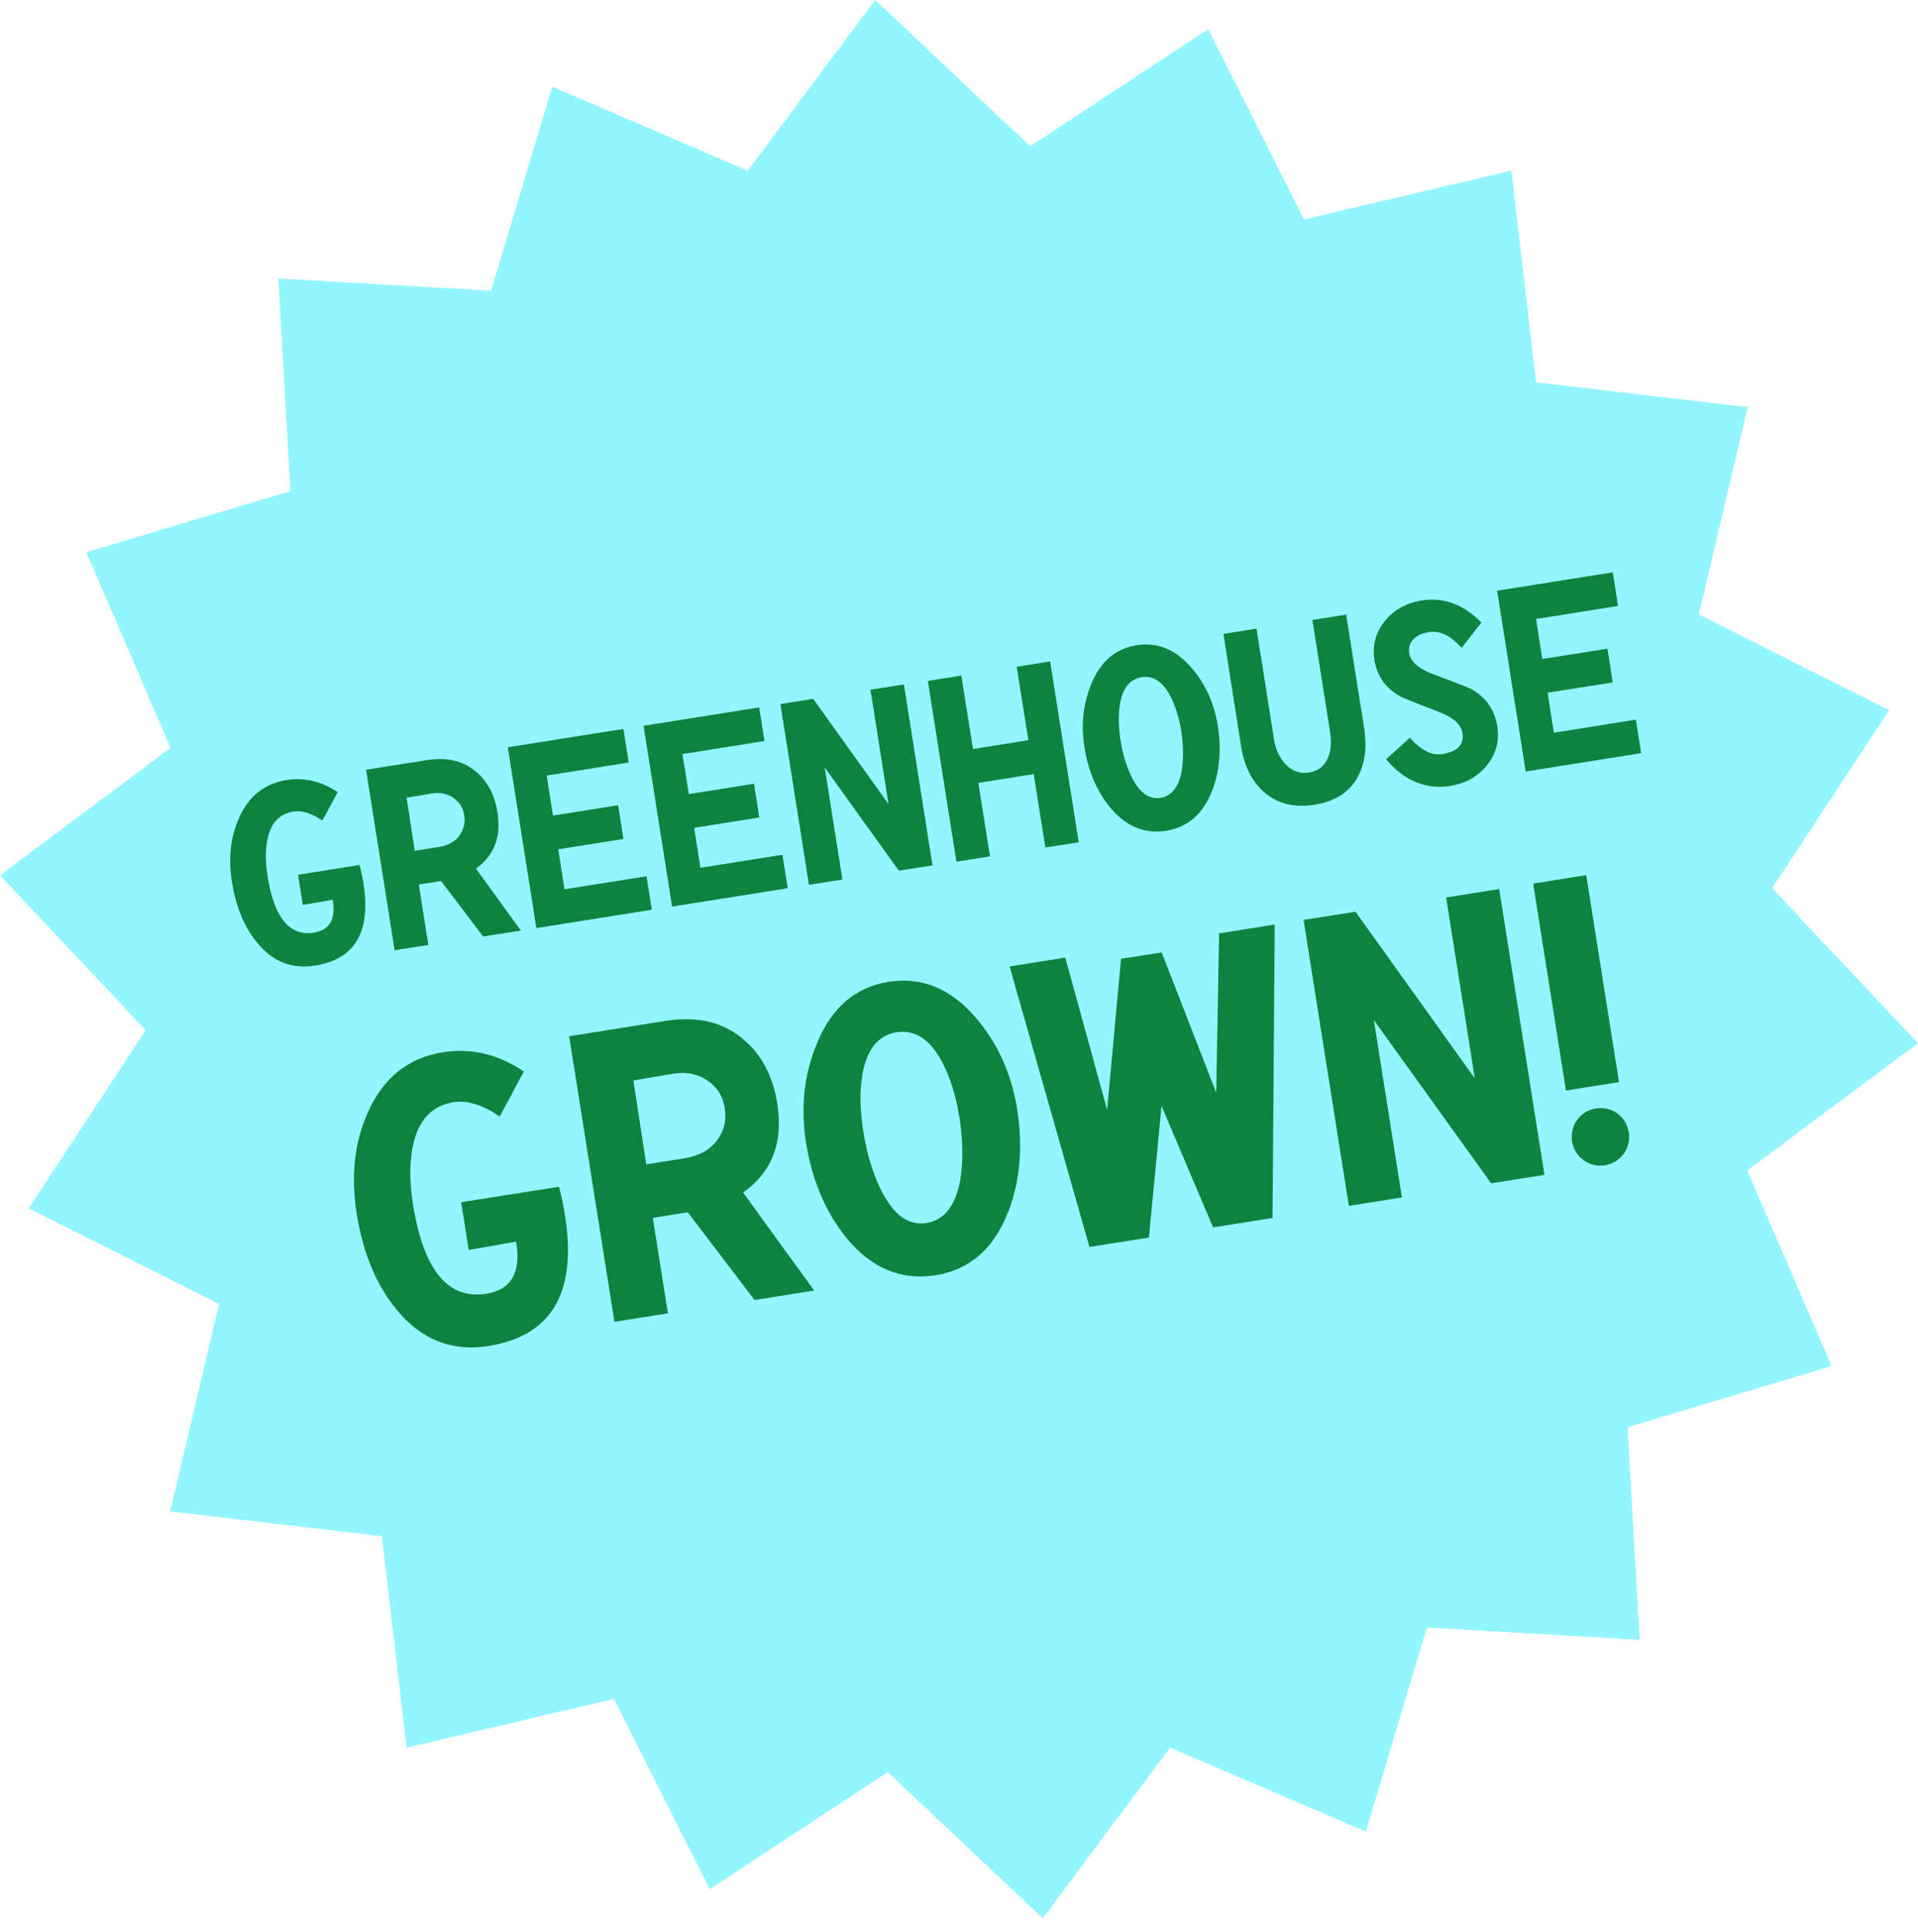<?xml version="1.0" encoding="UTF-8"?>
<svg xmlns="http://www.w3.org/2000/svg" width="141" height="142" viewBox="0 0 141 142" fill="none">
  <g clip-path="url(#clip0_12763_5604)">
    <path d="M141 76.68L128.45 86.04L134.65 100.42L119.65 104.91L120.54 120.54L104.9 119.63L100.41 134.64L86.02 128.46L76.66 141.01L65.26 130.26L52.18 138.87L45.13 124.88L29.89 128.47L28.07 112.92L12.51 111.1L16.1 95.85L2.1 88.82L10.71 75.73L0 64.34L12.54 54.97L6.34 40.59L21.35 36.1L20.46 20.47L36.1 21.37L40.59 6.37L54.97 12.55L64.34 0L75.73 10.75L88.82 2.14L95.86 16.13L111.11 12.54L112.92 28.1L128.48 29.93L124.89 45.17L138.88 52.2L130.28 65.29L141.01 76.7L141 76.68Z" fill="#93F6FF"></path>
    <path d="M26.43 63.58C26.56 64.04 26.65 64.5 26.72 64.93C27.28 68.5 26.1 70.51 23.16 70.98C21.46 71.25 20.03 70.69 18.9 69.29C17.95 68.13 17.34 66.65 17.05 64.82C16.78 63.09 16.94 61.54 17.56 60.15C18.27 58.53 19.43 57.6 21.06 57.34C22.39 57.13 23.64 57.43 24.82 58.23L23.7 60.32C22.92 59.78 22.2 59.55 21.55 59.66C20.59 59.81 19.97 60.43 19.7 61.53C19.5 62.33 19.49 63.28 19.67 64.4C20.15 67.46 21.29 68.84 23.07 68.56C24.24 68.37 24.7 67.57 24.46 66.14L22.26 66.52L21.91 64.3L26.44 63.58H26.43Z" fill="#0D8341"></path>
    <path d="M38.3 68.4L35.52 68.84L32.42 64.76L30.79 65.02L31.49 69.46L29.01 69.85L26.91 56.58L31.4 55.87C32.85 55.64 34.04 55.92 34.99 56.72C35.84 57.43 36.37 58.44 36.57 59.71C36.86 61.53 36.32 62.9 34.99 63.85L38.29 68.4H38.3ZM33.43 58.72C32.96 58.35 32.38 58.22 31.72 58.33L29.89 58.64L30.49 62.54L32.27 62.26C32.93 62.15 33.45 61.88 33.78 61.41C34.07 61 34.2 60.56 34.14 60.04C34.09 59.49 33.86 59.06 33.43 58.72Z" fill="#0D8341"></path>
    <path d="M47.93 66.87L39.43 68.22L37.33 54.93L45.83 53.58L46.22 56.05L40.19 57.01L40.65 59.95L45.44 59.19L45.83 61.67L41.04 62.43L41.5 65.37L47.53 64.41L47.92 66.88L47.93 66.87Z" fill="#0D8341"></path>
    <path d="M57.91 65.29L49.41 66.64L47.31 53.35L55.81 52L56.2 54.47L50.17 55.43L50.64 58.37L55.43 57.61L55.82 60.09L51.03 60.85L51.49 63.79L57.52 62.83L57.91 65.3V65.29Z" fill="#0D8341"></path>
    <path d="M68.56 63.61L66.08 64L60.63 56.42L61.93 64.65L59.47 65.04L57.37 51.75L59.78 51.37L65.32 59.11L63.99 50.7L66.45 50.31L68.55 63.6L68.56 63.61Z" fill="#0D8341"></path>
    <path d="M79.31 61.91L76.85 62.3L75.99 56.9L71.92 57.55L72.78 62.95L70.31 63.34L68.21 50.05L70.67 49.66L71.53 55.06L75.6 54.41L74.74 49.01L77.2 48.62L79.3 61.91H79.31Z" fill="#0D8341"></path>
    <path d="M89.11 58.11C88.45 59.83 87.32 60.81 85.73 61.07C84.12 61.32 82.74 60.74 81.58 59.32C80.62 58.13 79.99 56.65 79.72 54.92C79.46 53.26 79.63 51.73 80.22 50.29C80.9 48.62 82.01 47.68 83.55 47.43C85.09 47.19 86.45 47.74 87.62 49.12C88.63 50.3 89.27 51.71 89.53 53.37C89.8 55.1 89.66 56.68 89.12 58.11H89.11ZM86.01 51.11C85.45 50.09 84.76 49.64 83.92 49.78C83.08 49.91 82.55 50.55 82.34 51.7C82.2 52.49 82.22 53.4 82.38 54.45C82.54 55.48 82.83 56.39 83.22 57.17C83.79 58.28 84.48 58.78 85.3 58.65C86.14 58.52 86.66 57.84 86.88 56.63C87.01 55.78 87 54.82 86.84 53.75C86.67 52.7 86.39 51.83 86.01 51.12V51.11Z" fill="#0D8341"></path>
    <path d="M100.27 53.42C100.51 54.94 100.35 56.18 99.77 57.19C99.15 58.27 98.09 58.93 96.61 59.16C95.14 59.39 93.93 59.08 92.95 58.25C92.04 57.46 91.46 56.32 91.23 54.83L89.94 46.59L92.37 46.21L93.67 54.41C93.78 55.09 94.05 55.68 94.48 56.15C94.98 56.68 95.56 56.89 96.21 56.79C96.89 56.68 97.37 56.32 97.63 55.69C97.85 55.17 97.89 54.54 97.78 53.8L96.48 45.57L98.96 45.18L100.27 53.43V53.42Z" fill="#0D8341"></path>
    <path d="M107.44 47.61C106.64 46.72 105.86 46.34 105.07 46.46C104.62 46.53 104.24 46.68 103.98 46.92C103.65 47.2 103.53 47.58 103.6 48.02C103.7 48.63 104.26 49.13 105.29 49.53C107.06 50.2 108.03 50.56 108.19 50.67C109.26 51.29 109.88 52.19 110.07 53.38C110.24 54.48 109.98 55.44 109.28 56.29C108.62 57.09 107.73 57.59 106.61 57.77C104.83 58.05 103.26 57.41 101.89 55.81L103.65 54.23C104.46 55.16 105.26 55.55 106.04 55.43C107.16 55.25 107.65 54.73 107.51 53.87C107.41 53.26 106.85 52.74 105.82 52.35C104.02 51.65 103.05 51.27 102.91 51.18C101.84 50.56 101.22 49.67 101.04 48.52C100.87 47.44 101.13 46.46 101.83 45.62C102.51 44.81 103.4 44.32 104.5 44.14C106.12 43.88 107.59 44.42 108.9 45.76L107.44 47.64V47.61Z" fill="#0D8341"></path>
    <path d="M120.66 55.36L112.16 56.71L110.06 43.42L118.56 42.07L118.95 44.54L112.92 45.5L113.38 48.44L118.17 47.68L118.56 50.16L113.77 50.92L114.23 53.86L120.26 52.9L120.65 55.37L120.66 55.36Z" fill="#0D8341"></path>
    <path d="M41.09 87.23C41.29 87.96 41.43 88.68 41.54 89.37C42.43 95.01 40.56 98.2 35.91 98.94C33.23 99.37 30.96 98.48 29.16 96.27C27.65 94.44 26.68 92.1 26.22 89.19C25.79 86.45 26.05 84 27.03 81.8C28.16 79.24 29.99 77.76 32.56 77.35C34.66 77.02 36.64 77.5 38.51 78.76L36.74 82.07C35.5 81.22 34.37 80.86 33.34 81.02C31.82 81.26 30.84 82.24 30.41 83.98C30.1 85.25 30.08 86.75 30.36 88.52C31.13 93.36 32.92 95.54 35.74 95.1C37.59 94.81 38.33 93.53 37.94 91.27L34.46 91.88L33.9 88.37L41.06 87.24L41.09 87.23Z" fill="#0D8341"></path>
    <path d="M59.87 94.86L55.47 95.56L50.56 89.11L47.99 89.52L49.1 96.54L45.17 97.16L41.84 76.17L48.95 75.04C51.25 74.68 53.13 75.12 54.63 76.38C55.97 77.5 56.82 79.09 57.14 81.11C57.6 83.99 56.75 86.16 54.63 87.66L59.85 94.86H59.87ZM52.17 79.55C51.42 78.96 50.51 78.76 49.46 78.93L46.56 79.42L47.51 85.59L50.33 85.14C51.38 84.97 52.19 84.53 52.73 83.8C53.2 83.16 53.4 82.45 53.3 81.64C53.22 80.77 52.86 80.09 52.18 79.55H52.17Z" fill="#0D8341"></path>
    <path d="M74.12 89.06C73.08 91.78 71.28 93.34 68.77 93.74C66.23 94.14 64.04 93.21 62.21 90.98C60.69 89.09 59.7 86.76 59.26 84.02C58.84 81.39 59.11 78.97 60.06 76.69C61.14 74.05 62.89 72.56 65.33 72.17C67.76 71.79 69.91 72.66 71.76 74.84C73.36 76.71 74.36 78.94 74.78 81.56C75.21 84.3 74.99 86.8 74.13 89.06H74.12ZM69.22 77.99C68.34 76.37 67.24 75.67 65.91 75.88C64.58 76.09 63.75 77.1 63.41 78.91C63.18 80.16 63.21 81.61 63.48 83.26C63.74 84.89 64.19 86.32 64.81 87.56C65.71 89.32 66.8 90.11 68.1 89.9C69.43 89.69 70.25 88.62 70.6 86.7C70.81 85.36 70.8 83.83 70.53 82.15C70.27 80.49 69.82 79.11 69.22 77.99Z" fill="#0D8341"></path>
    <path d="M93.71 67.96L93.55 89.53L89.18 90.22L85.39 81.3L84.46 90.97L80.09 91.66L74.22 71.04L78.31 70.39L81.39 81.58L82.41 70.48L85.4 70.01L89.41 80.32L89.62 68.61L93.71 67.96Z" fill="#0D8341"></path>
    <path d="M113.55 86.36L109.62 86.98L101 74.99L103.06 88.02L99.16 88.64L95.83 67.62L99.65 67.02L108.42 79.27L106.31 65.97L110.21 65.35L113.54 86.37L113.55 86.36Z" fill="#0D8341"></path>
    <path d="M119.02 79.54L115.12 80.16L112.71 64.95L116.61 64.33L119.02 79.54ZM115.57 83.91C115.38 82.72 116.18 81.66 117.31 81.48C118.5 81.29 119.56 82.06 119.74 83.25C119.92 84.38 119.16 85.47 117.97 85.66C116.84 85.84 115.75 85.05 115.57 83.91Z" fill="#0D8341"></path>
  </g>
  <defs>
    <clipPath id="clip0_12763_5604">
      <rect width="141" height="141.02" fill="white"></rect>
    </clipPath>
  </defs>
</svg>
